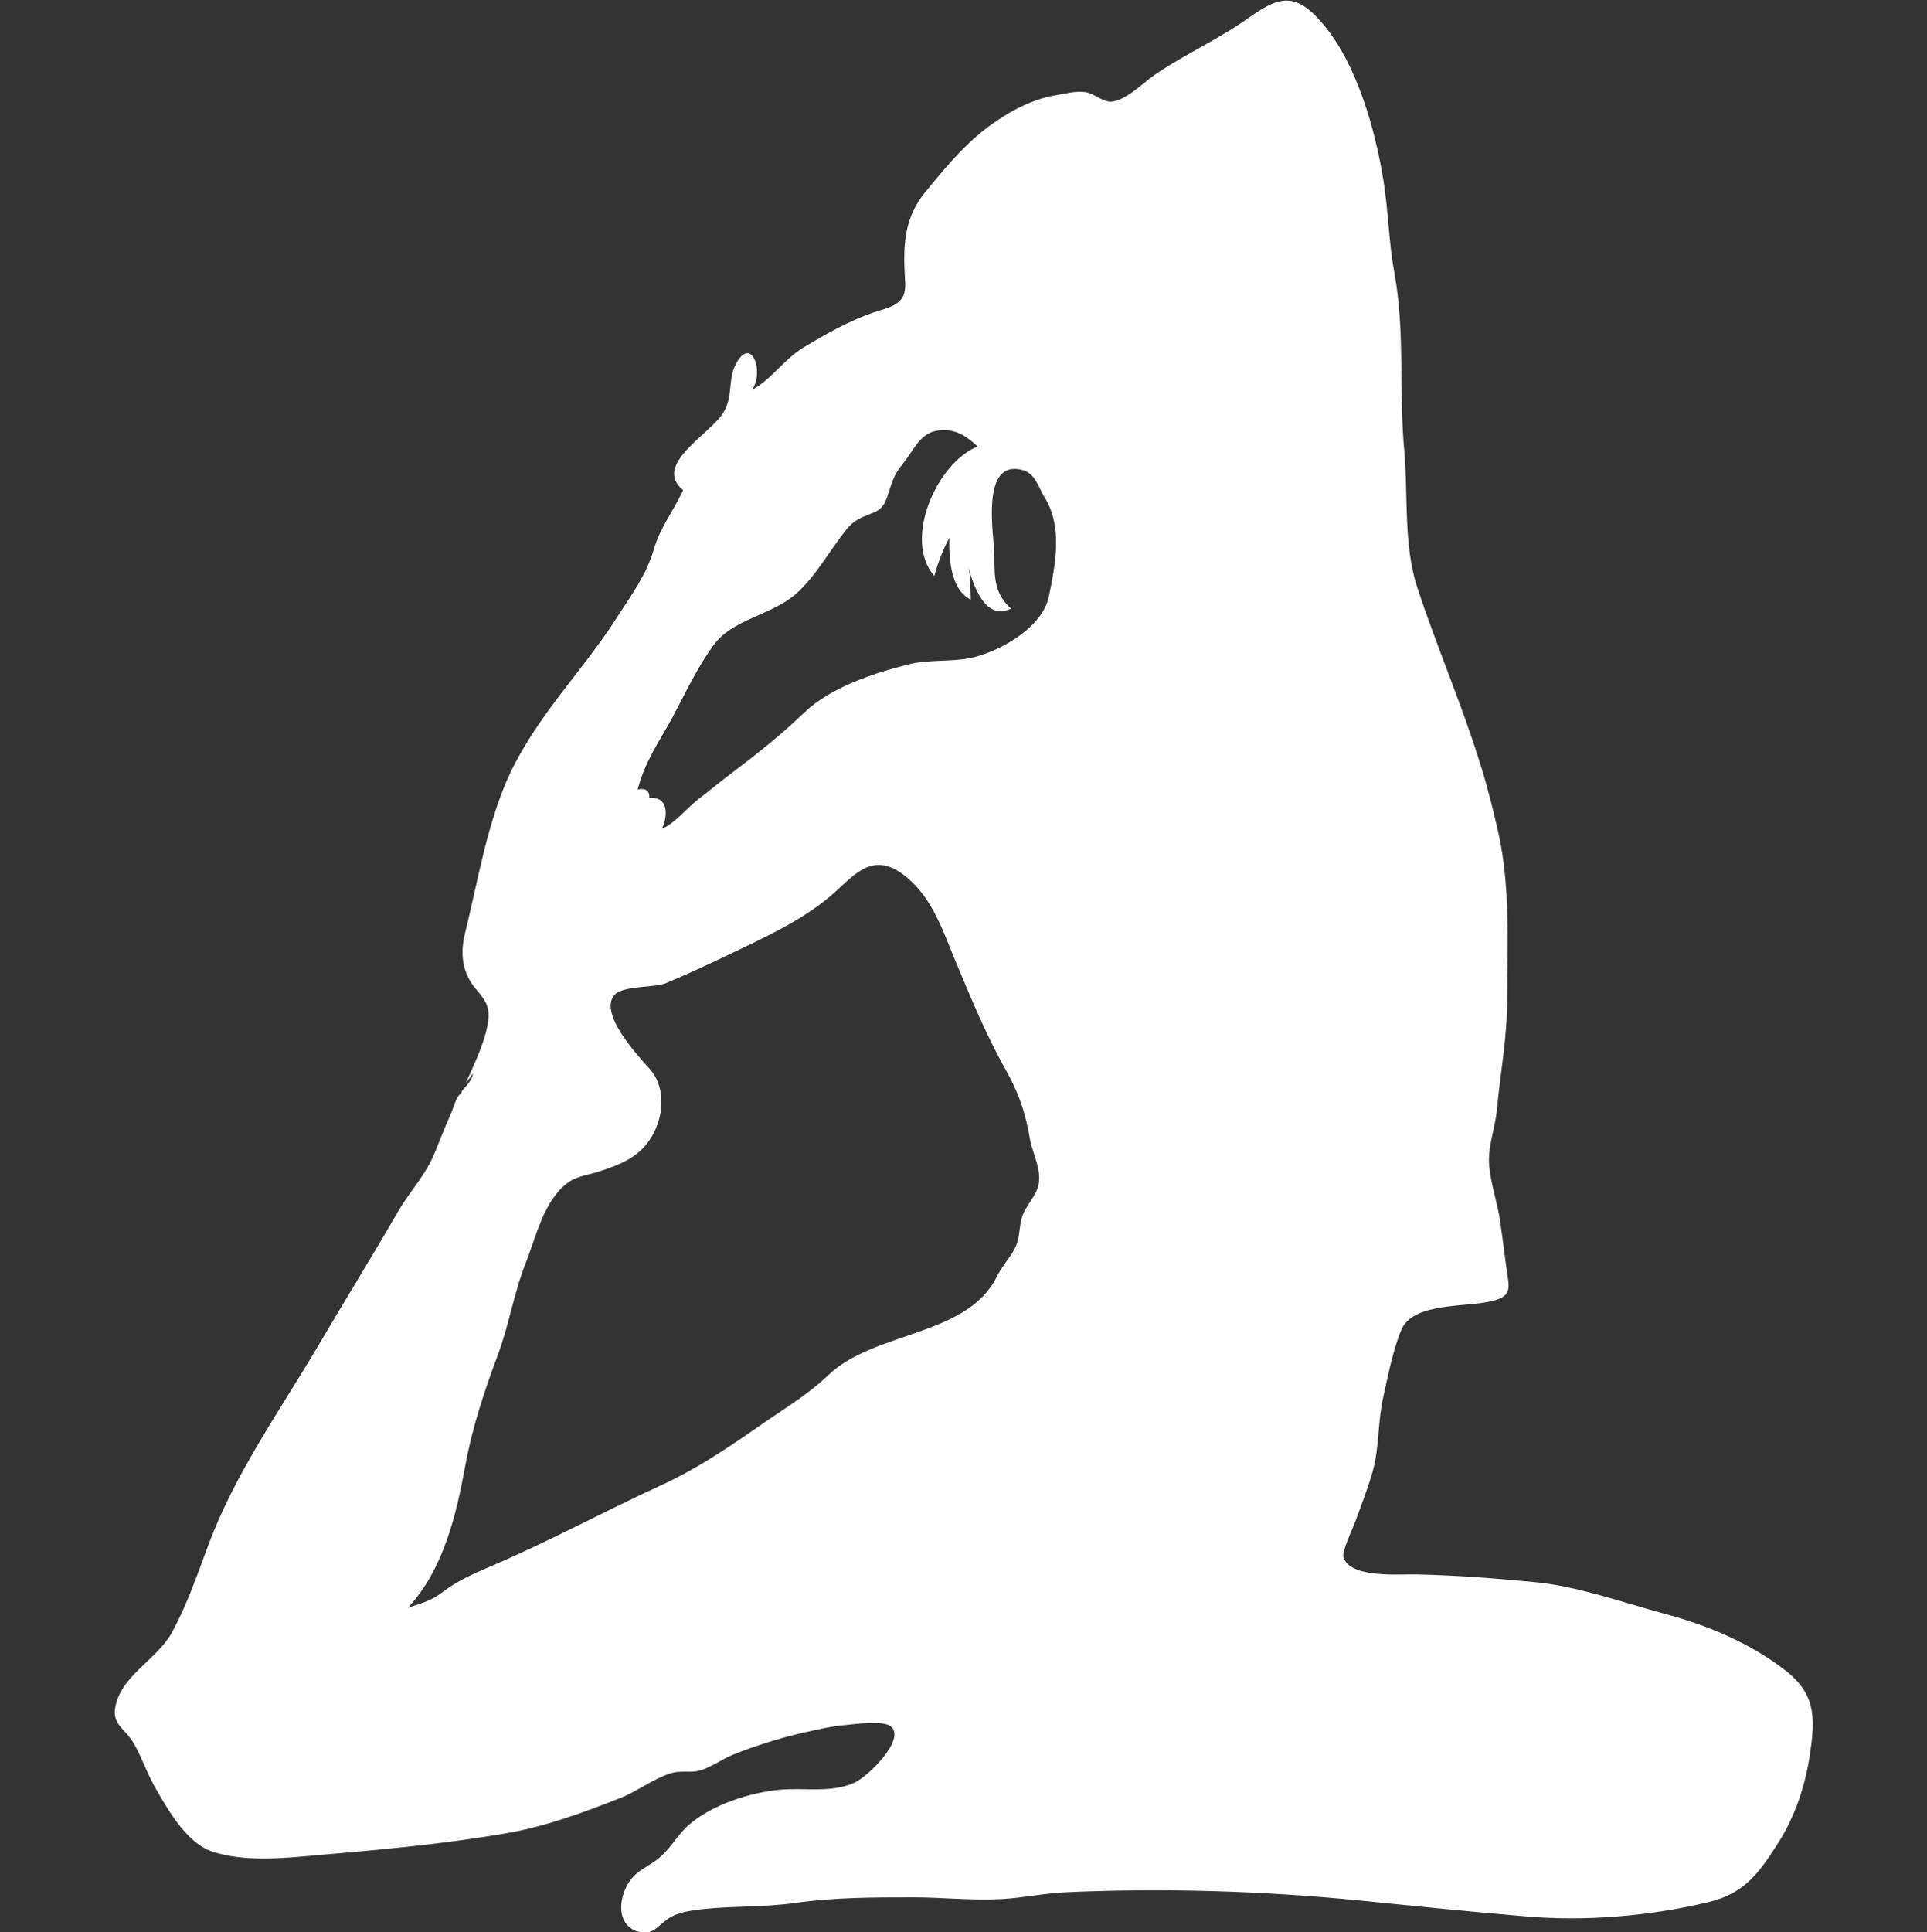 <?xml version="1.0" encoding="utf-8"?>
<!-- Generator: Adobe Illustrator 22.1.0, SVG Export Plug-In . SVG Version: 6.00 Build 0)  -->
<svg version="1.1" id="レイヤー_1" xmlns="http://www.w3.org/2000/svg" xmlns:xlink="http://www.w3.org/1999/xlink" x="0px"
	 y="0px" viewBox="0 0 449.4 450.5" style="enable-background:new 0 0 449.4 450.5;" xml:space="preserve">
<rect x="0" y="0" width="449.4" height="450.5" fill="#333333" stroke="none"/>
<style type="text/css">
	.st0{fill:#FFFFFF;}
</style>
<path class="st0" d="M416.4,389.5c-8.4-6.5-18.3-10.6-28.5-13.3c-9.6-2.6-20.2-6.4-30-7.3c-9.2-0.9-18.4-1.6-27.7-1.8
	c-3.8-0.1-15.3,1-16.9-4c-0.4-1.4,2.3-7,2.8-8.4c1.4-3.9,3-7.9,4.1-11.9c1.5-5.6,1.1-11.4,2.4-17.1c1.1-4.9,2.3-11.1,4.2-15.6
	c2.7-6.6,15.6-5.2,21.4-6.8c3.8-1,3.9-2.4,3.4-5.7c-0.6-4.1-1.1-8.4-1.7-12.5c-0.6-4.5-2.2-8.8-2.6-13.3c-0.4-4.5,1.4-8.6,1.8-13.1
	c0.8-8.5,2.4-16.9,2.4-25.5c0-13.1,0.8-26.3-2.1-39.2c-1.2-5.2-2.5-10.6-4.1-15.6c-4.3-14-10.2-27.5-14.8-41.5
	c-3.2-9.8-2.1-21.6-3-31.8c-1.3-13.8,0.2-27.7-2.3-41.4c-1.3-7-1.4-14.1-2.5-21.2c-1.9-12.1-6.3-27.9-14.5-37.3
	c-6.3-7.3-10.2-5.9-17.2-0.9c-6.9,4.9-14.8,8.4-21.8,13.2c-2.7,1.9-6.6,5.9-10,6.2c-2,0.1-3.9-1.8-5.9-2.2c-2.4-0.4-5.2,0.4-7.6,0.8
	c-4.5,0.8-9.2,3.1-13,5.7c-6.8,4.5-11.5,10.2-16.6,16.4c-5.5,6.5-5.5,13.1-5,21.5c0.3,5.1-3.2,5.6-7.5,7c-5.8,2-11,5-16.2,8.1
	c-4.6,2.8-7.4,7.4-12,9.9c2.9-4.3-0.2-12.8-3.8-6c-1.9,3.6-0.6,7.6-2.9,11.3c-3.1,5.1-16.6,12.1-9.4,18.1c-2.2,4.8-5.3,8.6-6.8,13.7
	c-1.7,6-5.3,10.8-8.7,16.1c-4.6,7.2-10.1,13.7-15.2,20.6c-3.5,4.8-6.9,9.9-9.5,15.3c-5.5,11.7-7.6,25.3-10.7,37.8
	c-1.1,4.6-0.6,9,2.5,12.7c3.1,3.6,3.7,5.1,2.4,10.3c-1,3.8-3,8-4.7,11.8l1.7-2.3c-0.1,1.4-1.4,2.7-2.5,4c-0.2,0.4-0.3,0.7-0.5,1.1
	c0-0.1,0-0.3,0-0.4c-0.2,0.3-0.5,0.7-0.7,1c-0.7,1.5-1.1,3-1.8,4.5c-1.2,2.7-2.2,5.3-3.3,8c-2.1,5.4-6,9.3-8.8,14.2
	c-6,10.4-12.4,20.7-18.5,31.1c-8.9,15.1-19.5,29.9-25.7,46.7c-2.5,6.7-5,14-8.5,20.3c-3.5,6.3-12.2,10.1-13.2,17.8
	c-0.4,3.7,2.5,4.6,4.4,7.9c1.8,3.1,2.9,6.5,4.6,9.6c3,5.3,7.5,13.5,13.6,15.6c7.6,2.5,16.5,1.6,24.3,0.9c15-1.3,29.8-2.6,44.7-5.2
	c8.7-1.5,17.8-4.8,26.1-8.1c4.1-1.6,7.6-4.4,11.8-5.8c2.2-0.7,4-0.2,6.1-0.5c2.9-0.5,5.7-2.7,8.4-3.8c5.2-2.1,10.3-3.7,15.7-5
	c3.5-0.8,7.2-1.7,10.8-2c2.2-0.2,8.5-1.1,10.4,0.3c3.7,2.8-5,11.6-8.5,13.2c-5.4,2.4-11.4,1.1-17.2,1.6c-6.9,0.6-15.6,3.4-21,7.9
	c-2.7,2.2-4.2,5.2-6.7,7.5c-1.9,1.8-4,2.6-5.9,4.2c-3.8,3.1-5.8,11.9,0.7,13.6c3.4,0.9,4.8-2.2,7.5-3.6c2.3-1.2,5.2-1.5,7.7-1.8
	c7.1-0.7,14.2-0.4,21.2-1.4c9.1-1.3,18.2-1.3,27.5-1.3c6.9,0,13.8,0.8,20.7,0.4c5.1-0.3,10.1-1.4,15.2-1.6c22.4-1,45.5-0.3,67.8,1.9
	c12.9,1.3,25.7,2.6,38.6,3.7c14,1.3,29.5,0,43.2-3.3c8.3-2,11.7-6.7,16.2-13.8c4.1-6.4,6.5-13.9,7.5-21.4
	C423.4,400.2,423.2,394.8,416.4,389.5z M242.2,276.2c-0.5,2.6-2.9,4.8-3.8,7.4c-0.9,2.8-0.4,5.2-1.9,7.8c-1.3,2.3-3,4.1-4.1,6.4
	c-7,13.9-28.5,12.5-39.3,22.9c-4.9,4.7-11.1,8.3-16.6,12.2c-7.5,5.2-14.4,9.8-22.7,13.6c-13.3,6.1-26.3,13.2-39.8,18.9
	c-3.7,1.6-7.5,3.3-10.6,5.7c-3,2.3-4.9,2.6-8.3,3.8c8.3-8.9,11.3-21.6,13.4-33.1c1.6-8.8,4.4-17.3,7.5-25.6
	c2.7-7.1,3.8-14.6,6.6-21.7c2.4-6,4.2-14.6,9.8-18.7c2.1-1.6,5.1-1.9,7.5-2.7c5.5-1.8,9.9-3.7,12.6-9c2.4-4.7,2.6-11-1.1-15
	c-2.5-2.8-11.7-12.6-8.2-17c1.9-2.4,9.4-1.7,12.2-2.9c4.5-1.9,9.1-4,13.5-6.1c8.3-4,17.6-8.1,24.7-14.1c5.1-4.3,9.3-10.5,16.6-5.4
	c6.7,4.7,9.4,12.6,12.3,19.7c3.6,8.6,7.3,17.7,11.8,25.7c3.3,5.8,4.9,10.5,6,17.2C241,269.2,242.9,272.9,242.2,276.2z M244.6,139.1
	c-1.5,7.1-10.8,12.4-17.3,14.1c-5.1,1.3-10.5,0.4-15.8,1.8c-8.2,2.1-17.8,5.3-24,11.2c-5.4,5.2-11.2,9.8-17.2,14.3
	c-2.5,1.9-5,4-7.5,5.9c-2.6,2-5.5,5.7-8.4,6.8c1.4-3.1,1.5-7.6-3-7.1c0.2-1.8-1-2.4-2.7-2c1.8-6.7,4.7-10.6,8-16.6
	c3.1-5.8,5.9-11.9,9.8-17.2c4.1-5.5,12.1-6.7,17.7-10.7c4.7-3.4,8.1-9.3,11.5-13.9c1.8-2.4,2.7-3.9,5.4-5.1c3-1.4,4.5-1.1,5.8-4.7
	c1-2.9,1.4-5.1,3.6-7.7c3.2-3.9,4.2-8.2,10.2-7.9c3,0.2,5.1,1.8,7.3,3.8c-9.5,3.8-17.5,21.7-10.1,30.2c0.8-3,2-6.1,3.5-8.9
	c-0.1,4.6,0.2,12.1,5,14.4c-0.1-2.4,0-5.3-0.6-7.6c1.1,3.8,3.8,12.8,10,9.7c-3.9-3.4-3.9-7.3-3.9-12.2c0-4.5-3.5-22.8,6.6-20.1
	c3,0.8,3.7,4.2,5.2,6.5C247.8,122.9,246.2,131.4,244.6,139.1z"/>
</svg>
